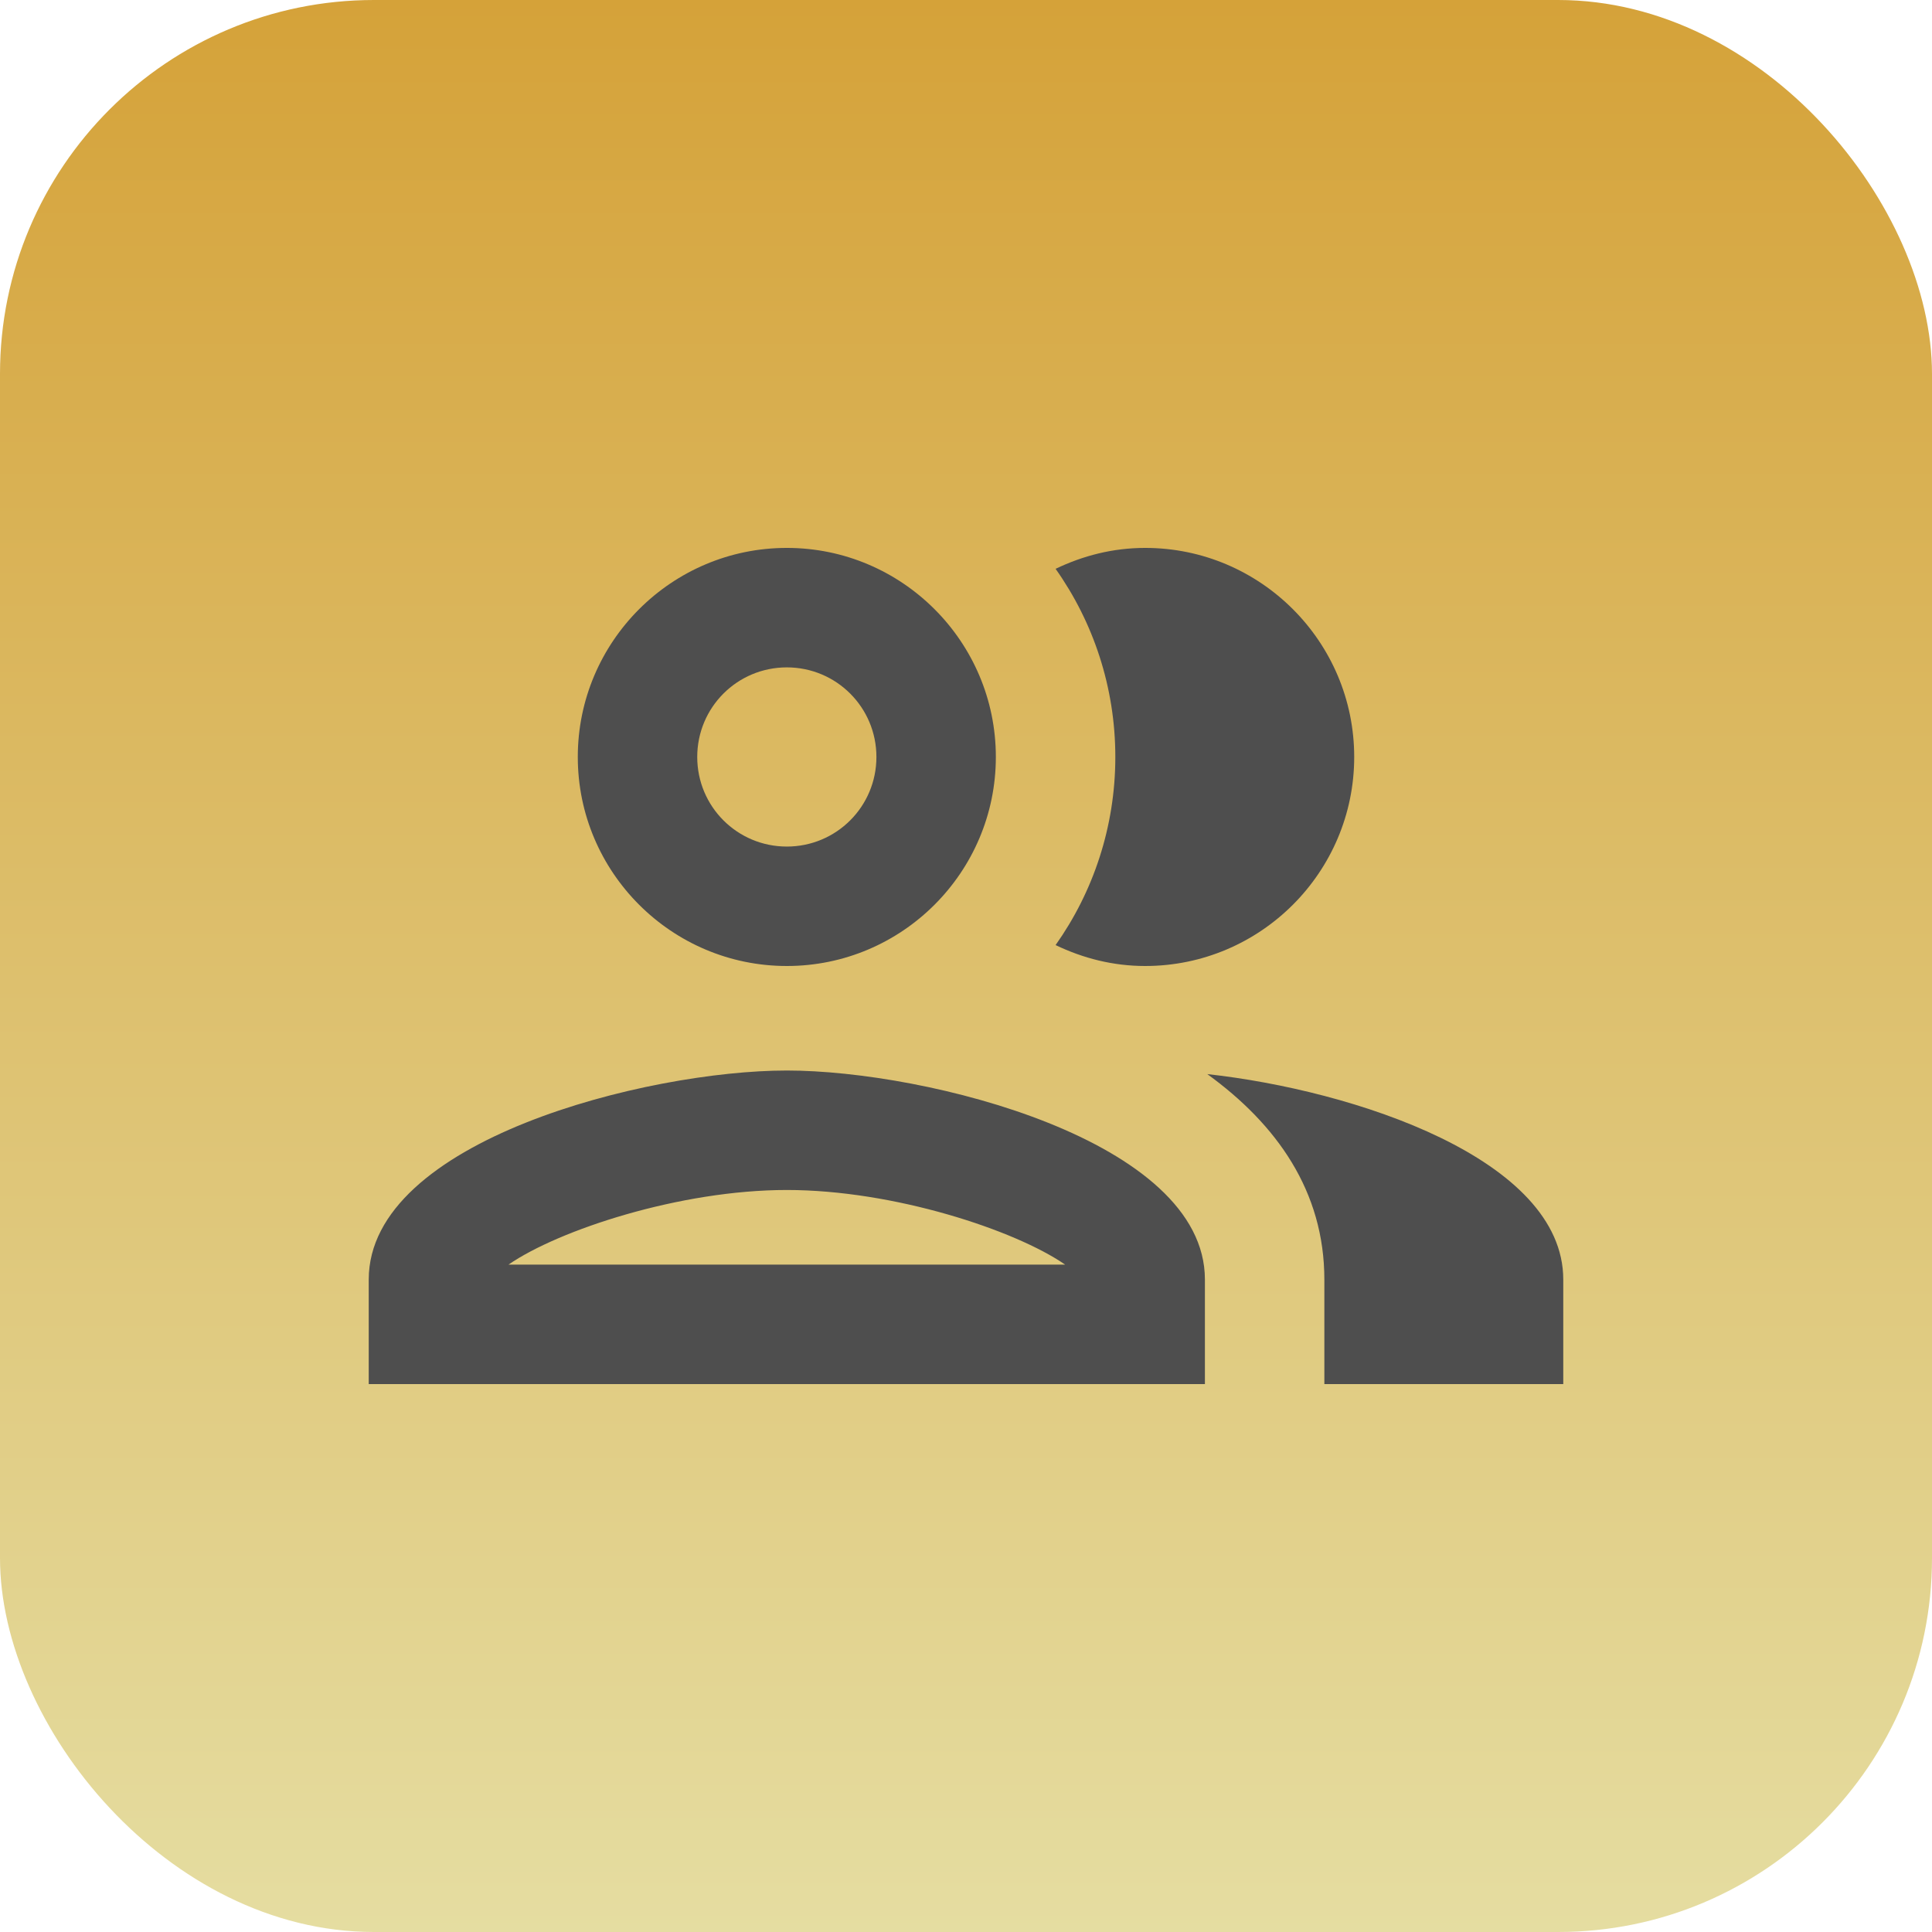 <svg xmlns="http://www.w3.org/2000/svg" width="62" height="62" viewBox="0 0 62 62" fill="none"><rect width="62" height="62" rx="12" fill="url(#paint0_linear_14831_566)"></rect><g clip-path="url(#clip0_14831_566)"><path d="M25.25 34.354C20.765 34.354 11.833 36.597 11.833 41.062V44.417H38.667V41.062C38.667 36.597 29.735 34.354 25.25 34.354ZM16.318 40.583C17.928 39.472 21.819 38.188 25.25 38.188C28.681 38.188 32.572 39.472 34.182 40.583H16.318ZM25.25 31C28.949 31 31.958 27.991 31.958 24.292C31.958 20.593 28.949 17.583 25.25 17.583C21.551 17.583 18.542 20.593 18.542 24.292C18.542 27.991 21.551 31 25.25 31ZM25.25 21.417C26.841 21.417 28.125 22.701 28.125 24.292C28.125 25.883 26.841 27.167 25.25 27.167C23.659 27.167 22.375 25.883 22.375 24.292C22.375 22.701 23.659 21.417 25.25 21.417ZM38.743 34.469C40.967 36.079 42.5 38.226 42.5 41.062V44.417H50.167V41.062C50.167 37.191 43.458 34.987 38.743 34.469ZM36.75 31C40.449 31 43.458 27.991 43.458 24.292C43.458 20.593 40.449 17.583 36.75 17.583C35.715 17.583 34.757 17.832 33.875 18.254C35.083 19.96 35.792 22.049 35.792 24.292C35.792 26.534 35.083 28.623 33.875 30.329C34.757 30.751 35.715 31 36.75 31Z" fill="#4E4E4E"></path></g><defs><linearGradient id="paint0_linear_14831_566" x1="31" y1="0" x2="31" y2="62" gradientUnits="userSpaceOnUse"><stop stop-color="#D5A239"></stop><stop offset="1" stop-color="#E5DDA1"></stop></linearGradient><clipPath id="clip0_14831_566"><rect width="46" height="46" fill="white" transform="translate(8 8)"></rect></clipPath></defs></svg>